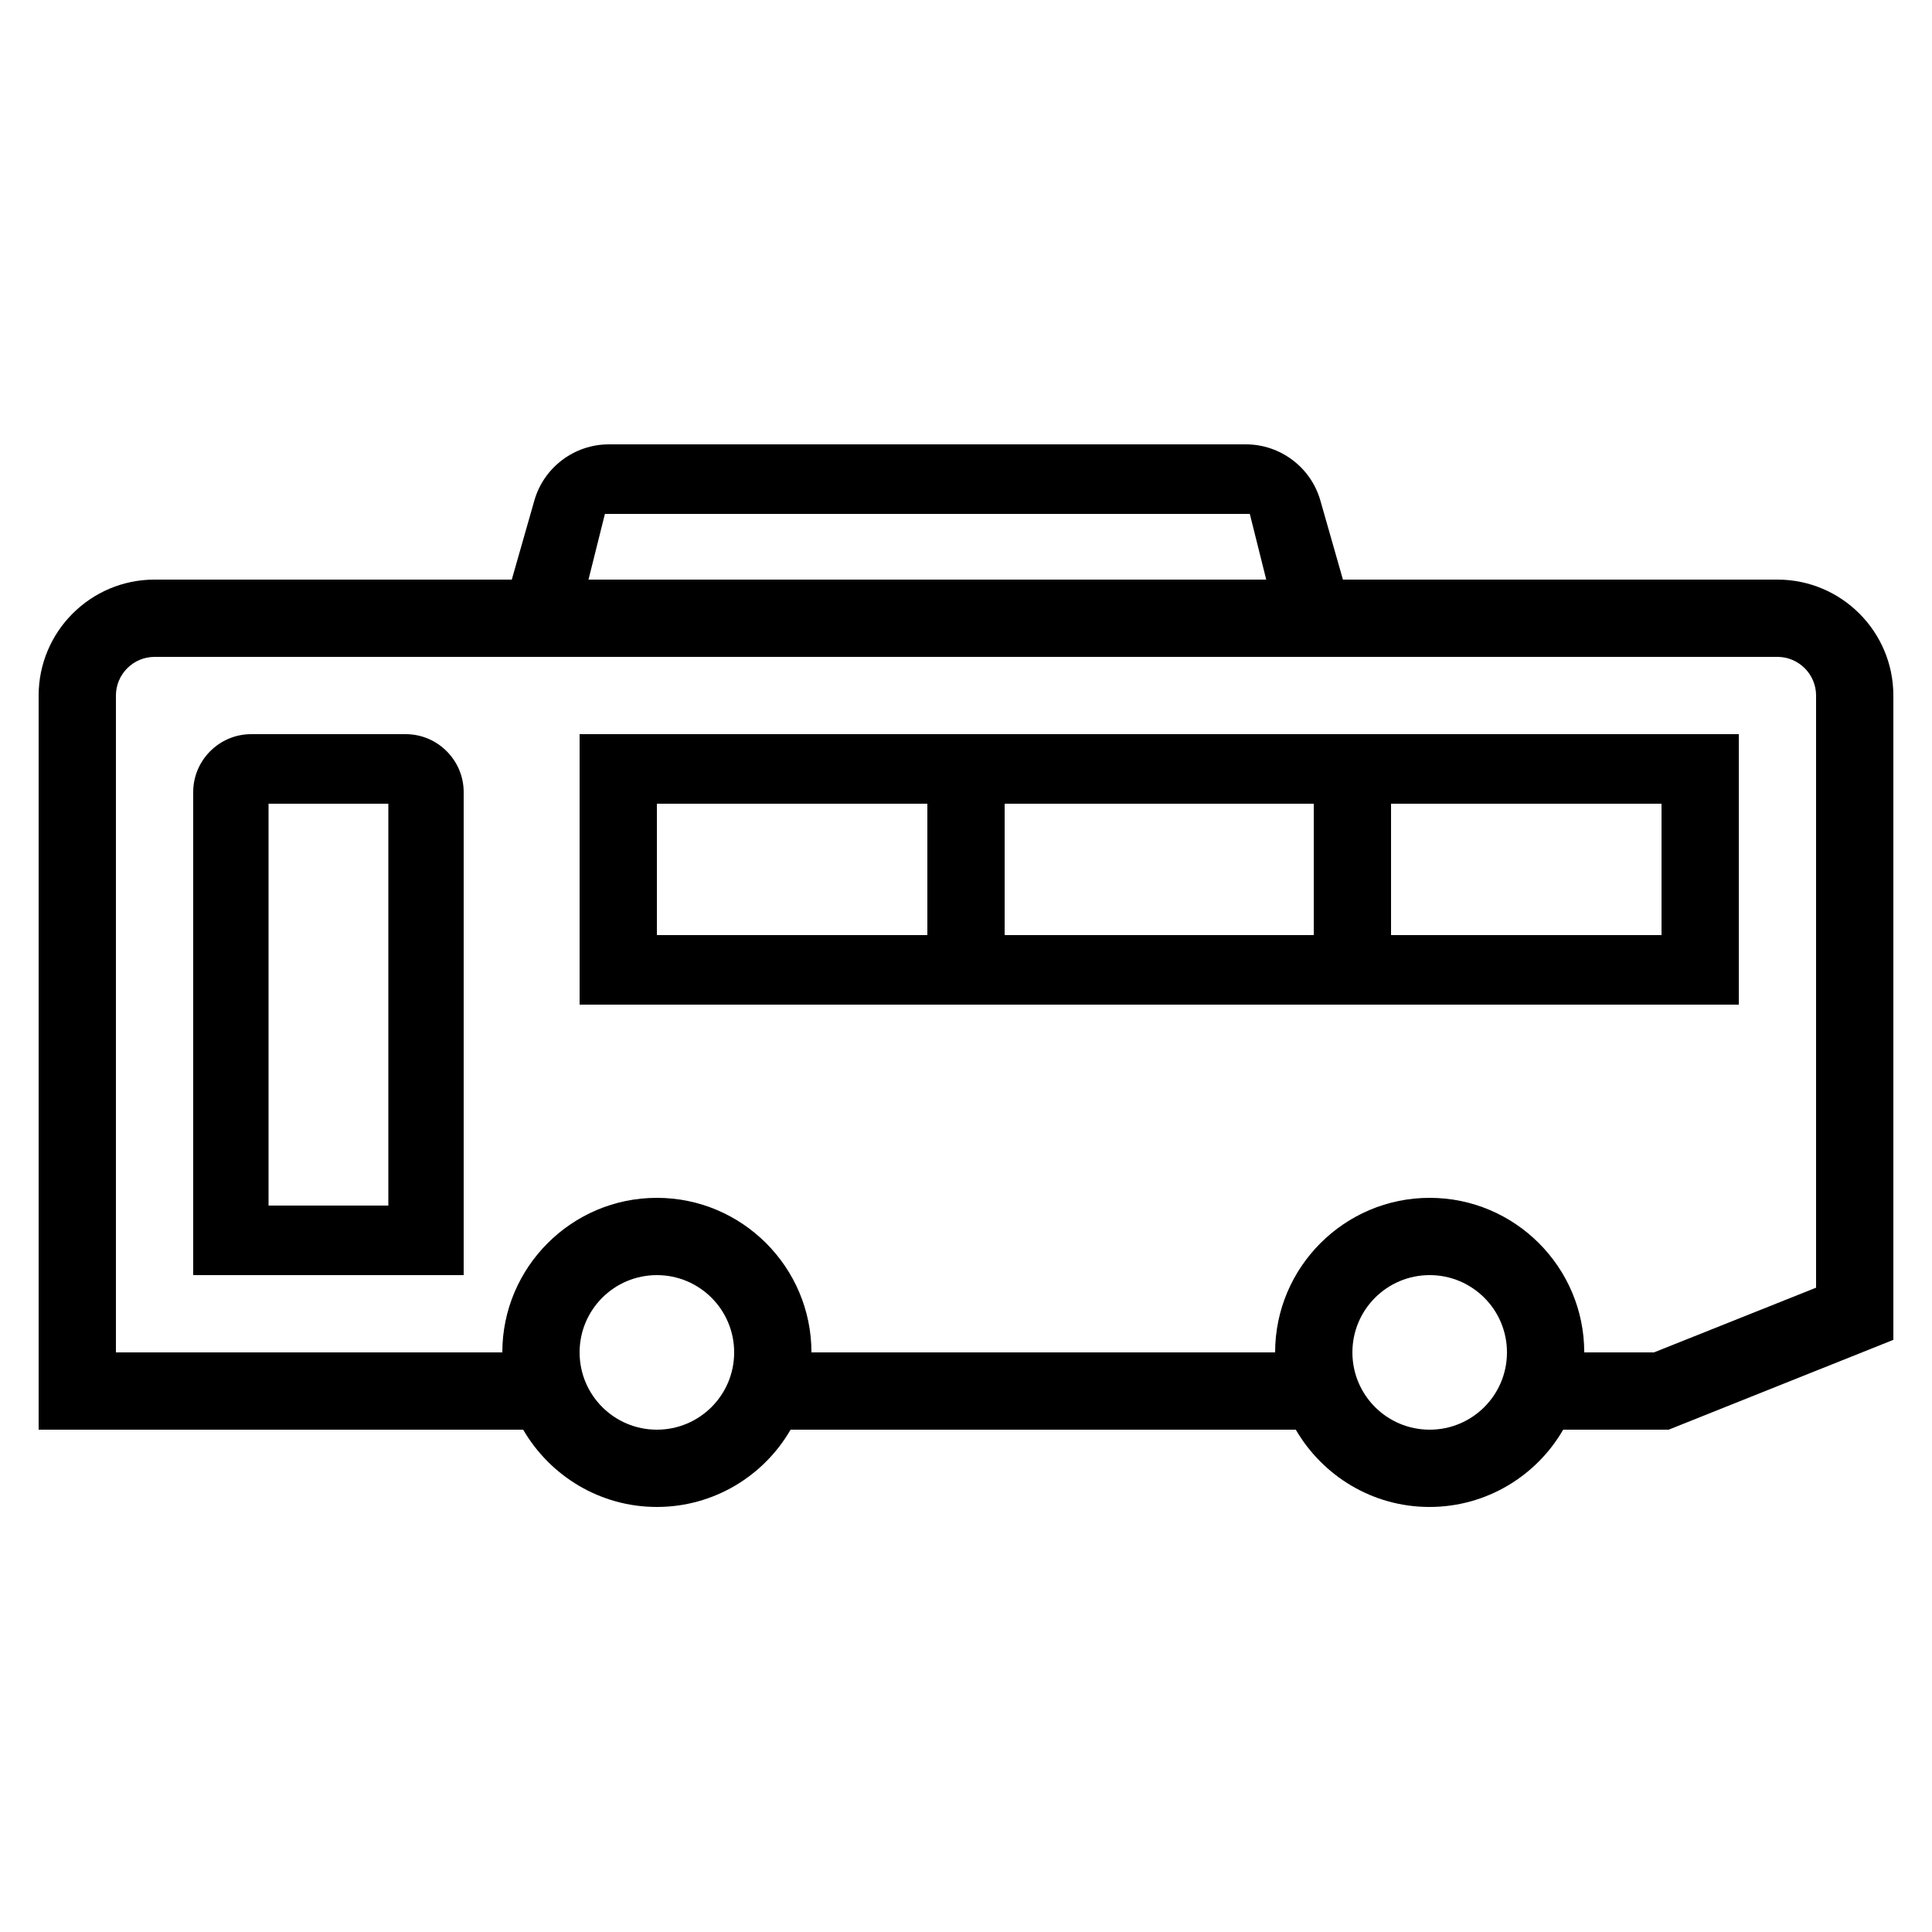 <?xml version="1.0" encoding="UTF-8"?> <!-- Generator: Adobe Illustrator 23.1.1, SVG Export Plug-In . SVG Version: 6.00 Build 0) --> <svg xmlns="http://www.w3.org/2000/svg" xmlns:xlink="http://www.w3.org/1999/xlink" id="icon" x="0px" y="0px" viewBox="0 0 1000 1000" style="enable-background:new 0 0 1000 1000;" xml:space="preserve"> <path d="M920,300H695.1l-11.7-41c-4.9-17.1-20.7-29-38.5-29H315.1c-17.8,0-33.6,11.9-38.5,29l-11.7,41H80c-33.1,0-60,26.9-60,60v380 h250.8c13.9,23.9,39.7,40,69.2,40s55.4-16.1,69.2-40h261.5c13.9,23.9,39.7,40,69.2,40s55.4-16.1,69.2-40h54.6L980,693.5V360 C980,326.9,953.1,300,920,300z M313.1,266h333.8l8.5,34H304.6L313.1,266z M340,740c-22.1,0-40-17.9-40-40s17.9-40,40-40 s40,17.9,40,40S362.1,740,340,740z M740,740c-22.1,0-40-17.9-40-40s17.9-40,40-40s40,17.9,40,40S762.1,740,740,740z M940,666.5 L856.1,700H820c0-44.1-35.9-80-80-80s-80,35.9-80,80H420c0-44.1-35.9-80-80-80s-80,35.9-80,80H60V360c0-11,9-20,20-20h840 c11,0,20,9,20,20V666.5z M300,520h600V380H300V520z M520,484v-68h160v68H520z M860,484H720v-68h140V484z M340,416h140v68H340V416z M210,380h-80c-16.5,0-30,13.5-30,30v250h140V410C240,393.5,226.5,380,210,380z M201,624h-62V416h62V624z"></path> </svg> 